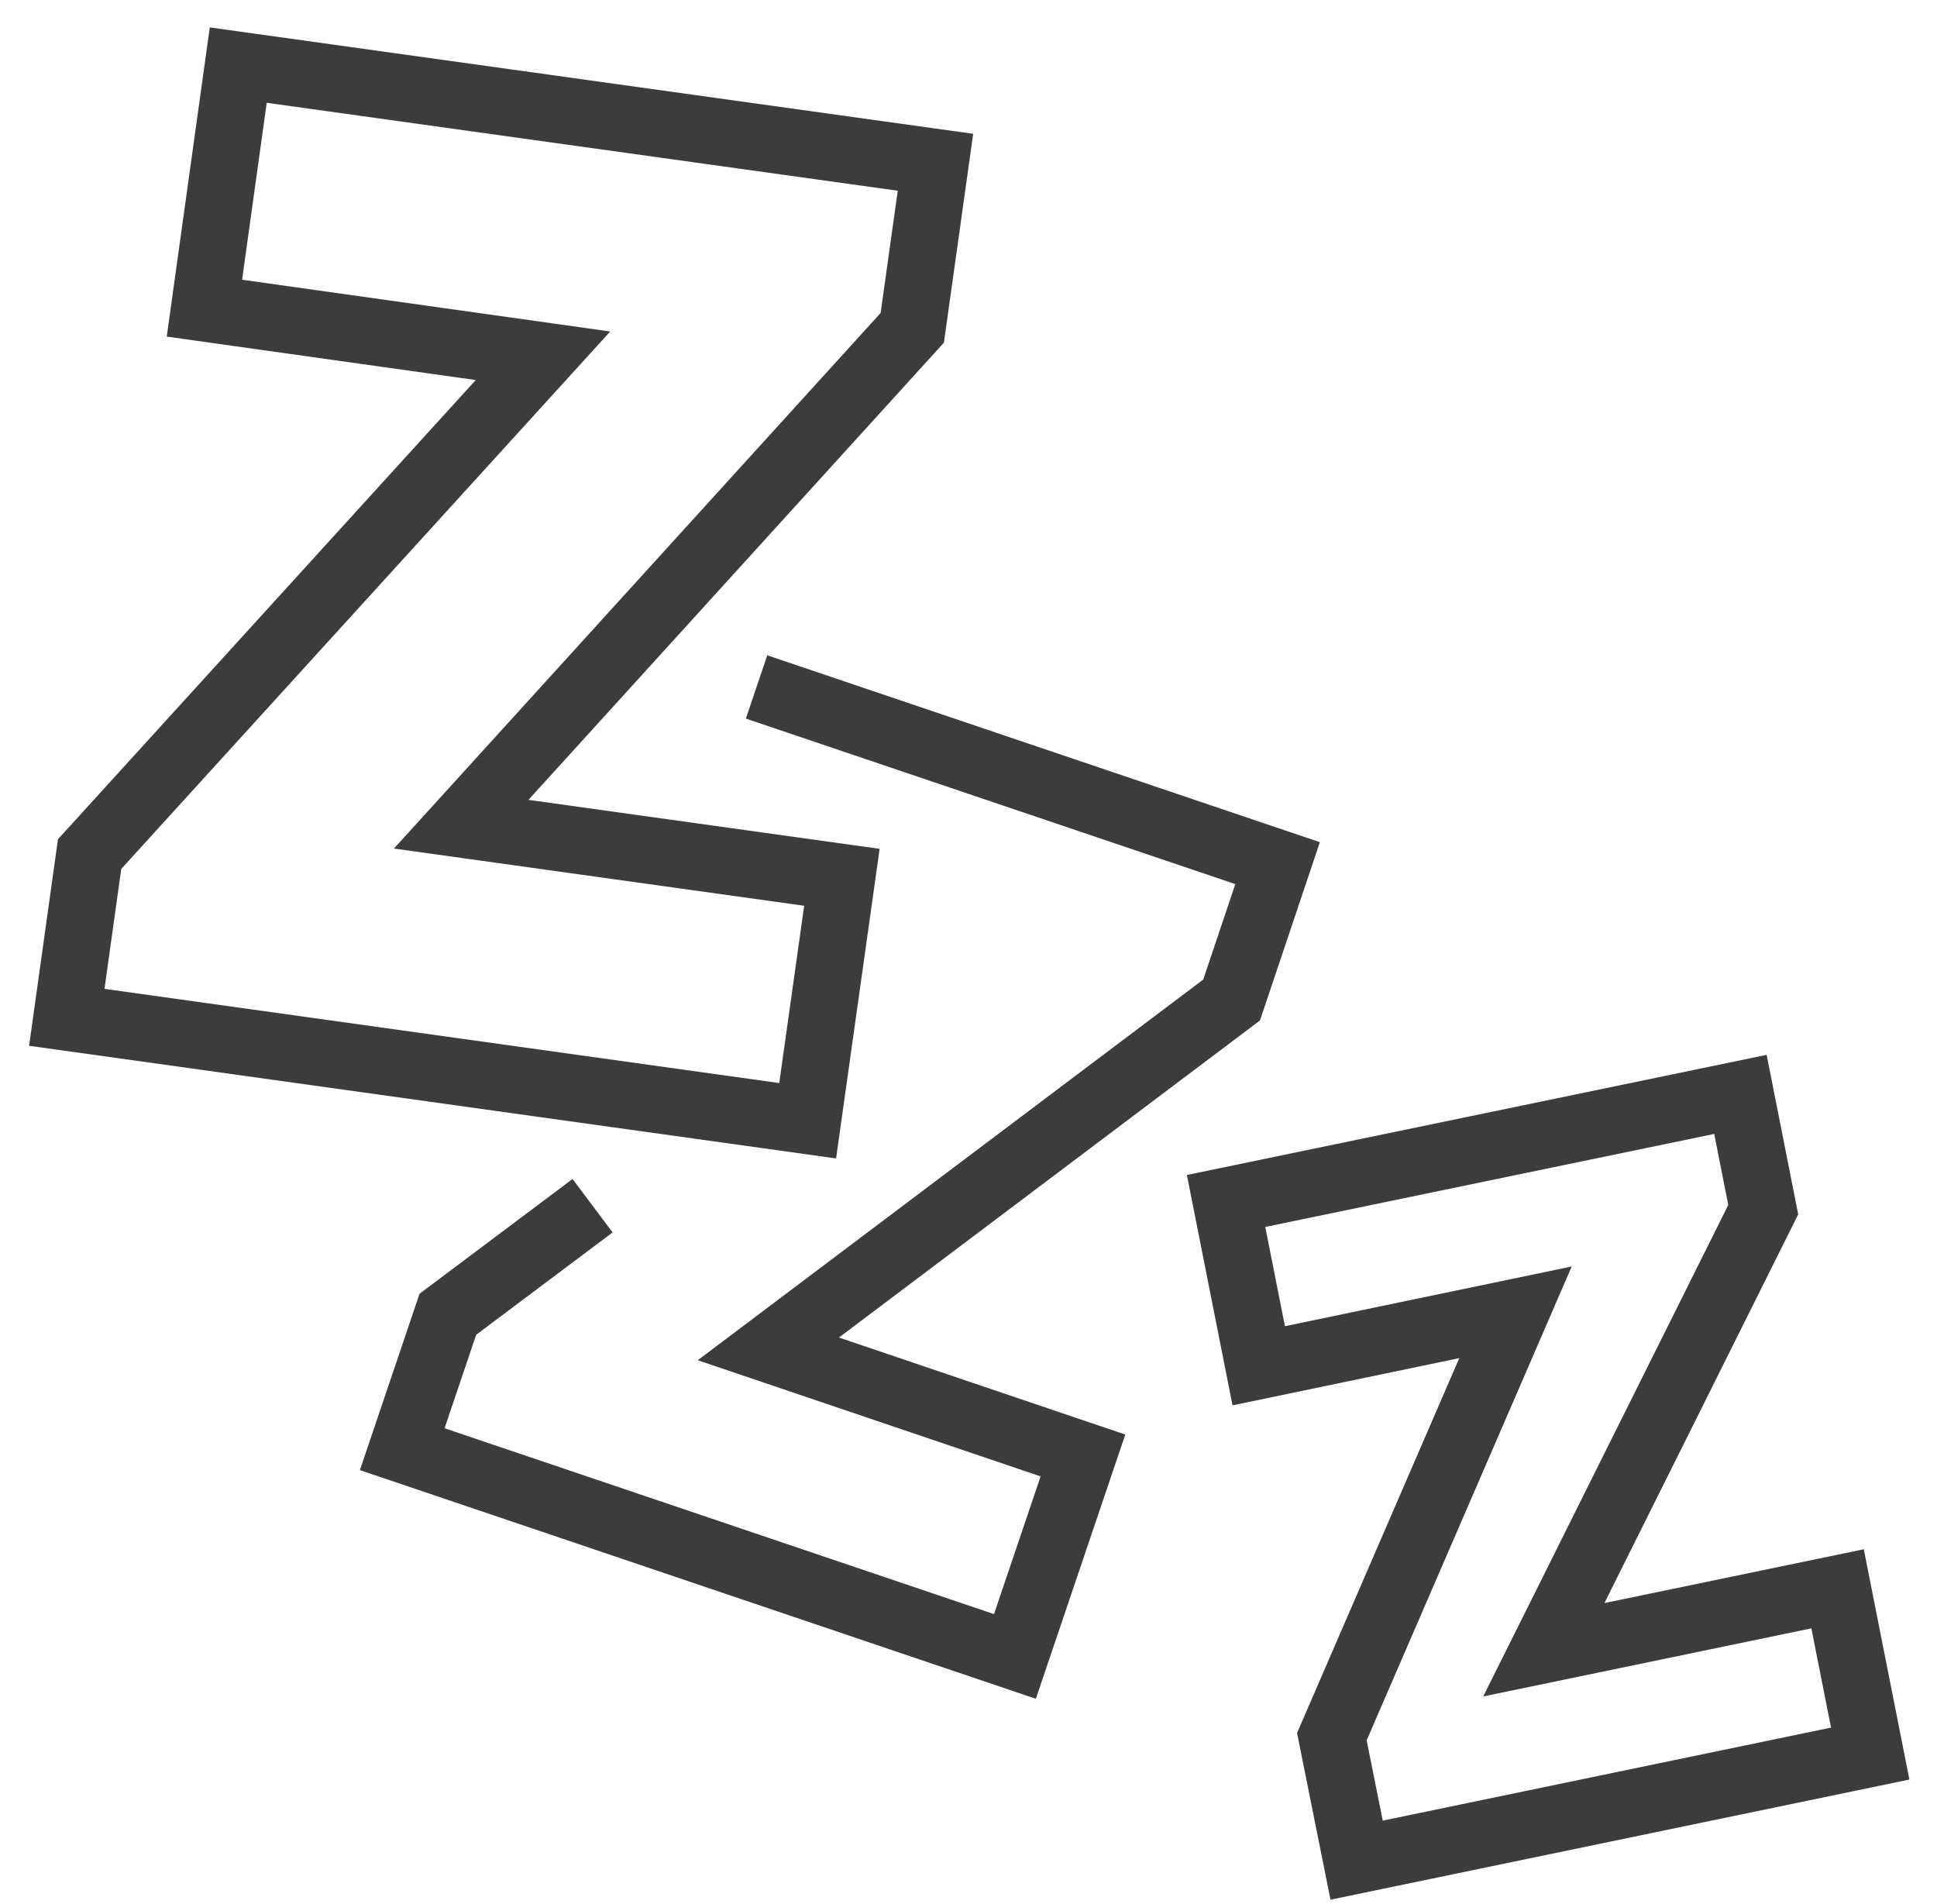 <svg xmlns="http://www.w3.org/2000/svg" width="58" height="57" viewBox="0 0 58 57" fill="none"><path d="M13.81 24.675L27.316 9.815L28.011 4.858L7.134 1.949L6.121 9.226L16.259 10.651L2.683 25.57L2 30.457L24.184 33.553L25.209 26.265L13.81 24.675Z" stroke="#3C3C3C" stroke-width="2" stroke-miterlimit="10"></path><path d="M17.744 36.097L13.41 39.347L12.044 43.386L30.39 49.591L32.427 43.574L23.007 40.383L36.878 29.939L38.255 25.841L22.654 20.566" stroke="#3C3C3C" stroke-width="2" stroke-miterlimit="10"></path><path d="M46.227 49.391L52.797 36.215L52.114 32.764L36.713 35.955L37.69 40.889L45.379 39.288L39.88 51.993L40.622 55.69L56 52.499L55.023 47.566L46.227 49.391Z" stroke="#3C3C3C" stroke-width="2" stroke-miterlimit="10"></path></svg>